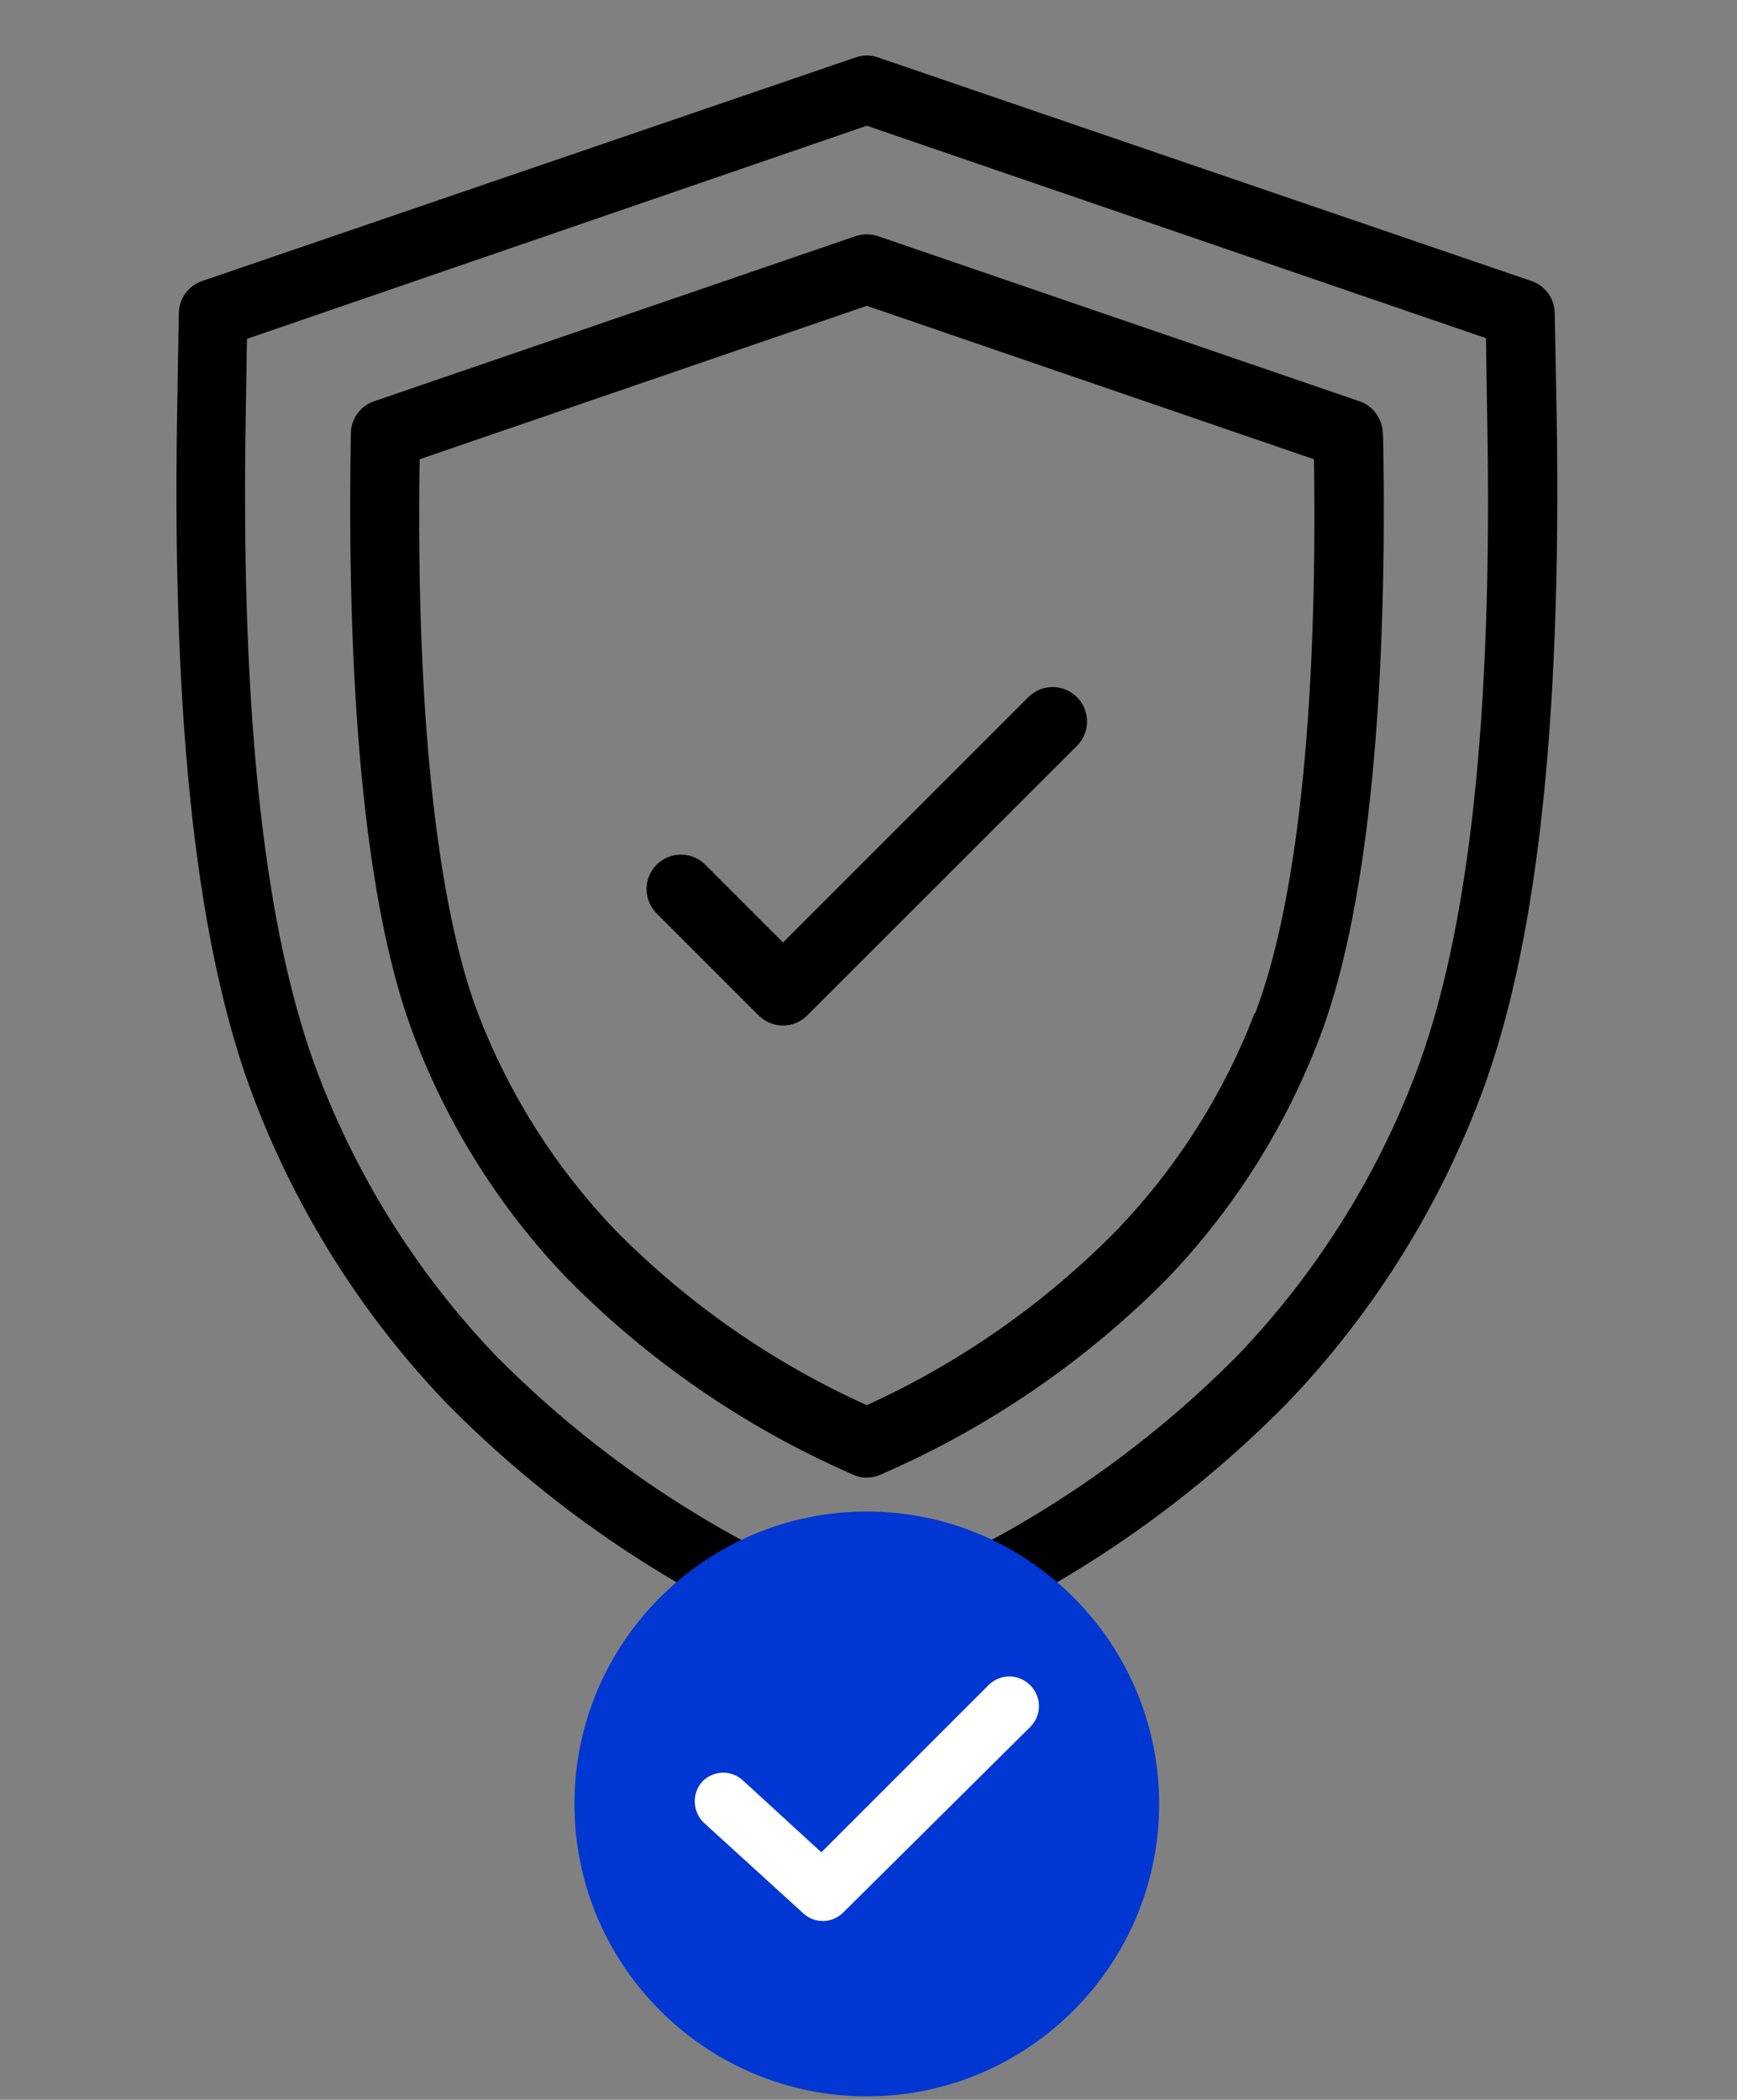 <svg width="508" height="614" xmlns="http://www.w3.org/2000/svg" xmlns:xlink="http://www.w3.org/1999/xlink" xml:space="preserve" overflow="hidden"><rect width="100%" height="100%" fill="#808080" stroke="none"/><g transform="translate(-2200 -183)"><g><g><g><g><path d="M452.7 90.54C452.633 86.302 449.918 82.561 445.909 81.184L254.769 15.794C252.655 15.038 250.345 15.038 248.23 15.794L57.09 81.184C53.082 82.561 50.367 86.302 50.3 90.54L49.797 120.217C48.288 211.612 55.682 277.203 72.482 320.813 85.079 353.65 104.074 383.656 128.366 409.09 157.424 438.642 191.859 462.373 229.821 479.007L247.325 487.004C249.977 488.214 253.023 488.214 255.675 487.004L273.179 479.007C311.141 462.373 345.576 438.642 374.634 409.09 398.949 383.646 417.962 353.622 430.568 320.763 447.368 277.153 454.762 211.562 453.253 120.167ZM411.806 313.52C400.166 343.913 382.588 371.682 360.098 395.207 332.784 422.835 300.473 445.025 264.88 460.597L251.5 466.784 238.12 460.698C202.527 445.126 170.216 422.936 142.902 395.308 120.401 371.753 102.822 343.949 91.194 313.52 75.45 272.374 68.358 209.248 69.867 120.72L70.219 98.085 251.5 35.763 432.58 97.884 432.932 120.519C434.642 209.248 427.55 272.374 411.806 313.52Z" fill="#000000" fill-rule="nonzero" fill-opacity="1" transform="matrix(1 0 0 1 2202 184)"/><path d="M402.4 125.75C402.354 121.494 399.635 117.727 395.609 116.344L254.769 68.056C252.647 67.35 250.353 67.35 248.23 68.056L107.39 116.344C103.365 117.727 100.646 121.494 100.6 125.75L100.6 126.706C99.242 206.481 105.63 267.244 119.261 302.454 129.23 328.549 144.314 352.388 163.626 372.572 187.435 396.773 215.636 416.217 246.721 429.864L247.325 430.115C248.623 430.756 250.053 431.083 251.5 431.071 252.94 431.072 254.364 430.763 255.675 430.166L256.278 429.864C287.383 416.288 315.618 396.913 339.475 372.773 358.786 352.59 373.87 328.75 383.839 302.655 397.37 267.445 403.959 206.683 402.5 126.957ZM364.926 295.261C355.863 318.854 342.183 340.401 324.686 358.639 303.645 380.073 278.835 397.448 251.5 409.895 224.091 397.535 199.195 380.227 178.062 358.84 160.565 340.602 146.885 319.055 137.822 295.462 125.75 263.471 119.613 207.538 120.72 133.295L251.5 88.427 382.28 133.295C383.387 207.487 377.25 263.471 365.027 295.462Z" fill="#000000" fill-rule="nonzero" fill-opacity="1" transform="matrix(1 0 0 1 2202 184)"/><path d="M298.732 202.86 227.004 274.588 204.268 251.852C200.337 247.921 193.964 247.921 190.033 251.852 186.102 255.783 186.102 262.156 190.033 266.087L219.861 295.915C221.751 297.816 224.323 298.885 227.004 298.883 229.668 298.871 232.218 297.804 234.096 295.915L312.967 217.095C316.897 213.164 316.897 206.791 312.967 202.86 309.036 198.929 302.663 198.929 298.732 202.86Z" fill="#000000" fill-rule="nonzero" fill-opacity="1" transform="matrix(1 0 0 1 2202 184)"/></g></g></g><path d="M2383.5 711C2383.5 672.064 2415.06 640.5 2454 640.5 2492.94 640.5 2524.5 672.064 2524.5 711 2524.5 749.936 2492.94 781.5 2454 781.5 2415.06 781.5 2383.5 749.936 2383.5 711Z" stroke="#042433" stroke-width="6.875" stroke-linecap="butt" stroke-linejoin="miter" stroke-miterlimit="8" stroke-opacity="1" fill="#FFFFFF" fill-rule="evenodd" fill-opacity="1"/><g><g><g><path d="M2453.5 625C2406.36 625 2368 663.357 2368 710.5 2368 757.643 2406.36 796 2453.5 796 2500.64 796 2539 757.643 2539 710.5 2539 663.357 2500.64 625 2453.5 625ZM2501.29 688 2446.64 742.214C2443.43 745.429 2438.29 745.643 2434.86 742.429L2405.93 716.071C2402.5 712.857 2402.29 707.5 2405.29 704.071 2408.5 700.643 2413.86 700.429 2417.29 703.643L2440.21 724.643 2489.07 675.786C2492.5 672.357 2497.86 672.357 2501.29 675.786 2504.71 679.214 2504.71 684.571 2501.29 688Z" fill="#0036D1" fill-rule="nonzero" fill-opacity="1"/></g></g></g></g></g></svg>